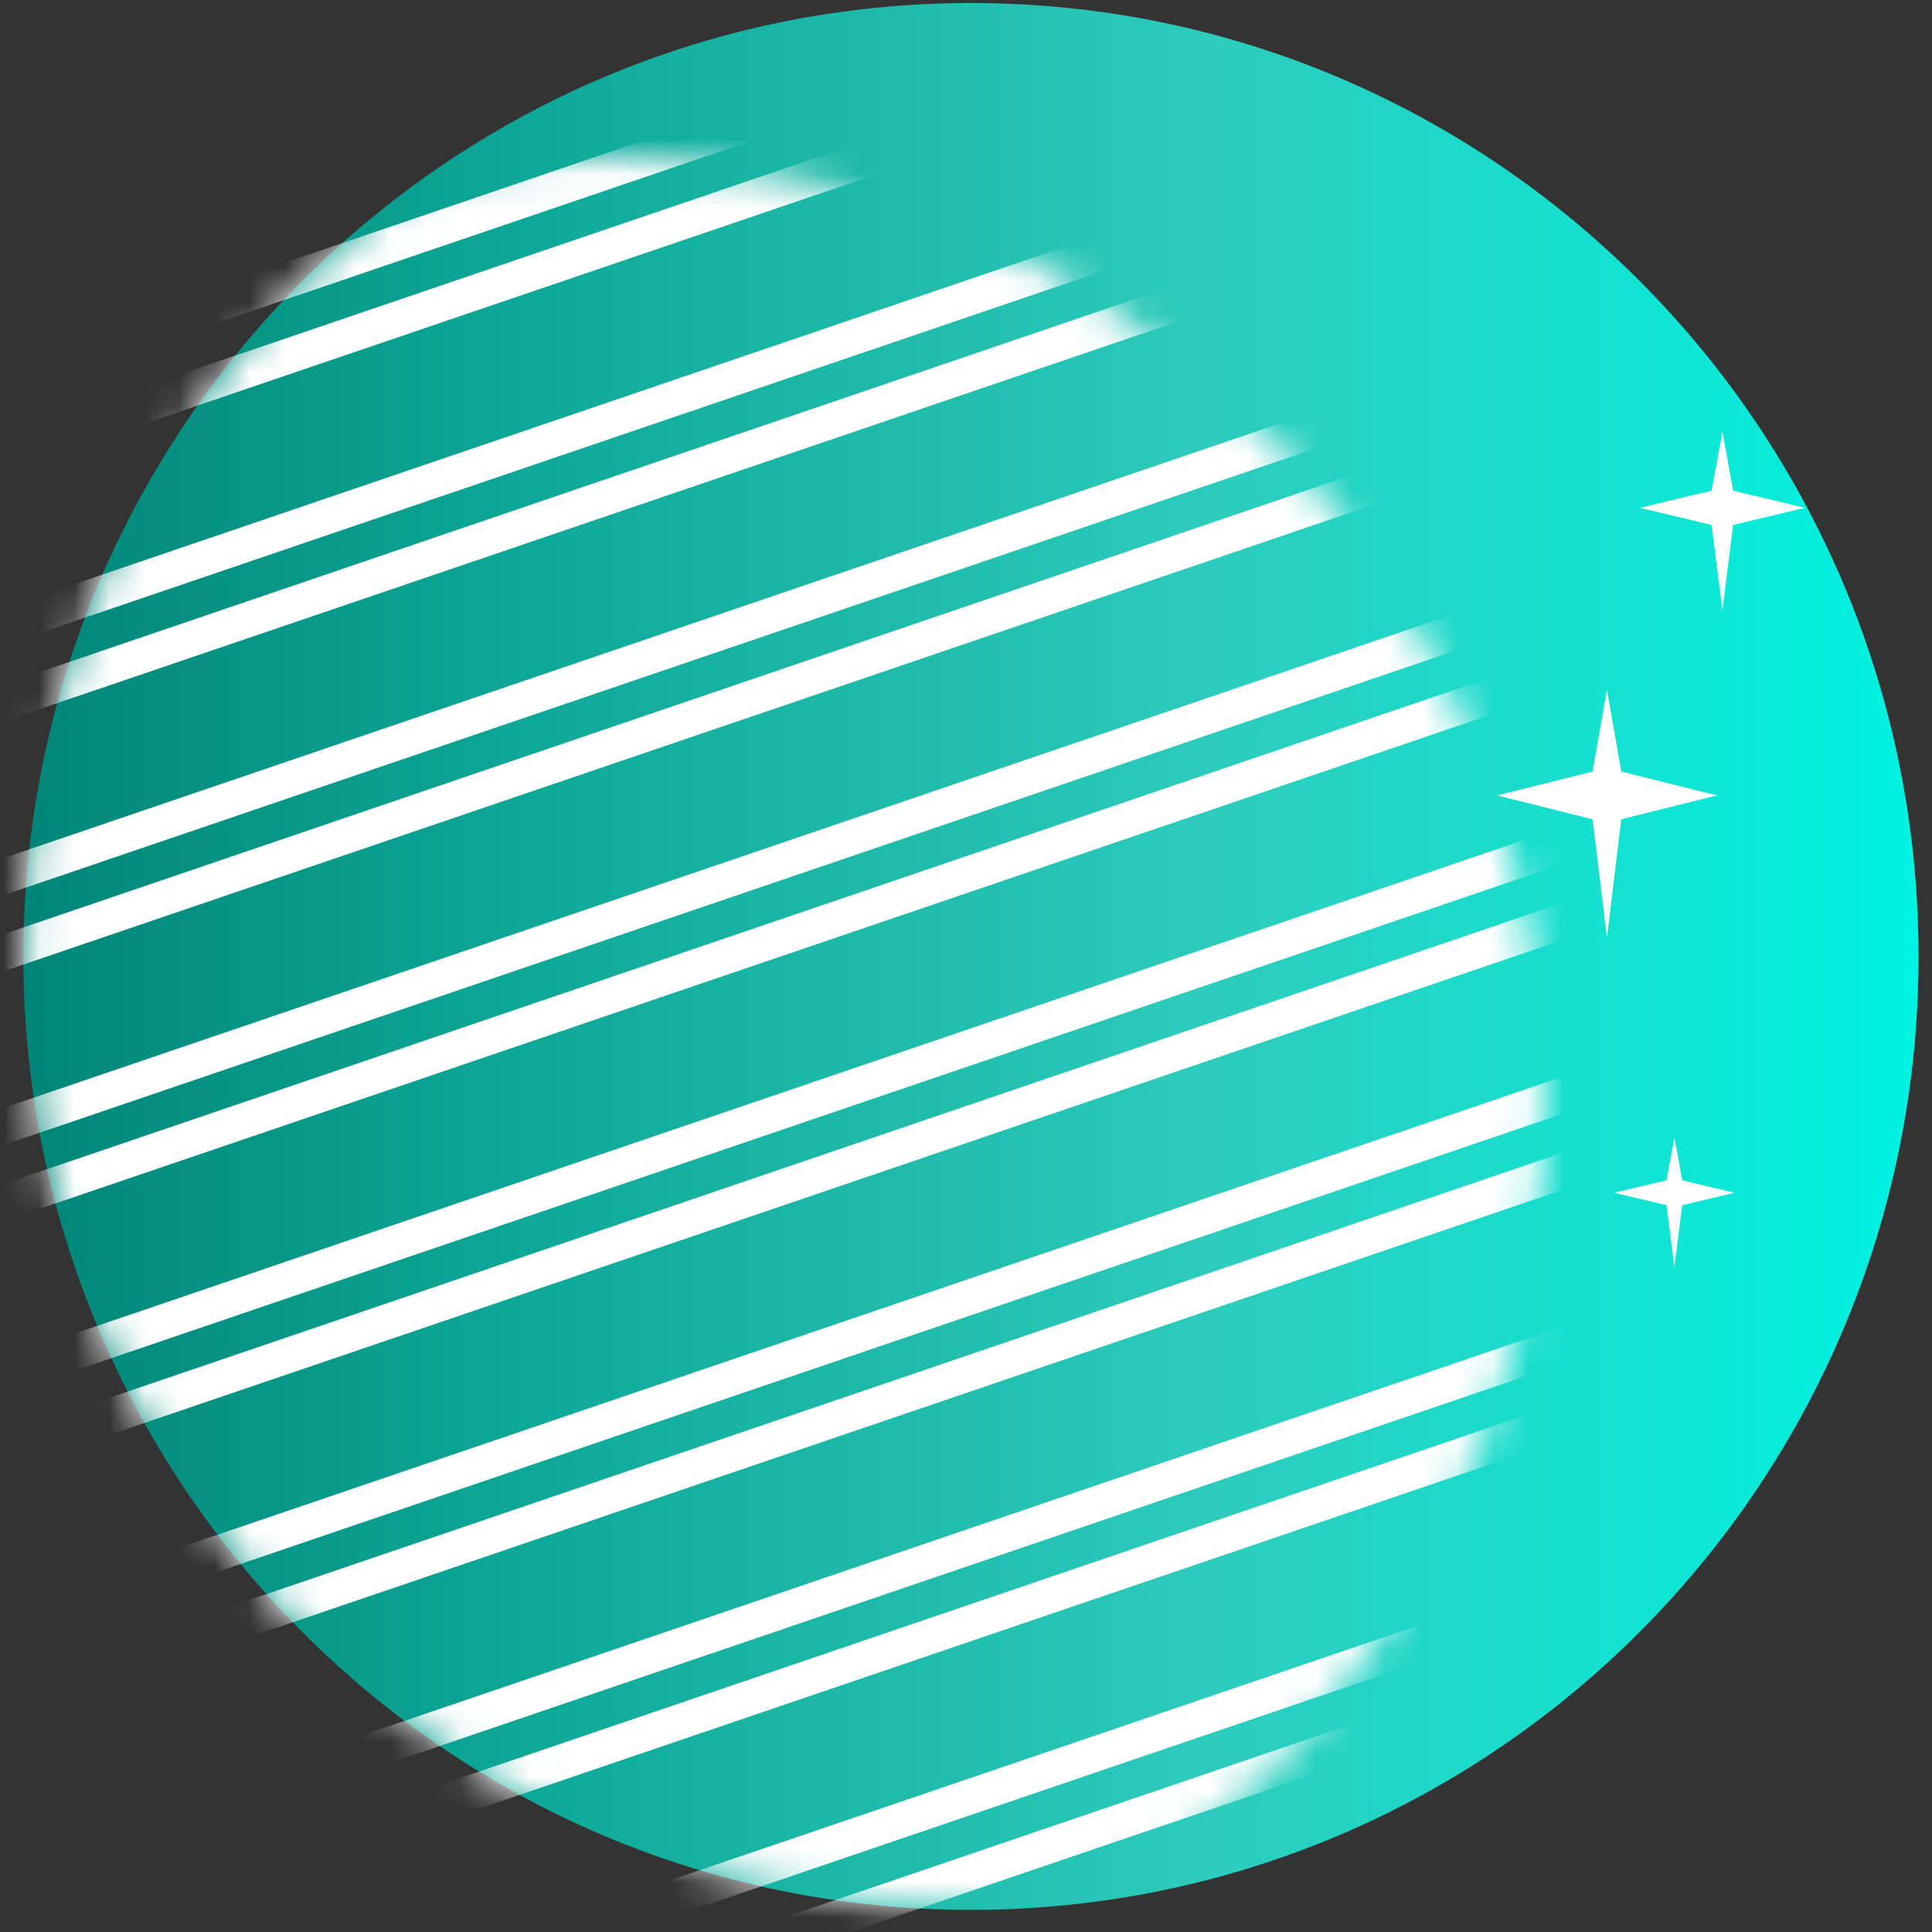 <?xml version="1.0" encoding="UTF-8"?>
<svg width="55px" height="55px" viewBox="0 0 55 55" version="1.1" xmlns="http://www.w3.org/2000/svg" xmlns:xlink="http://www.w3.org/1999/xlink">
    <rect x="0" y="0" width="55" height="55" fill="#333333" stroke="none"/>
    <title>illustration-planet-8</title>
    <defs>
        <linearGradient x1="0%" y1="50%" x2="100%" y2="50%" id="linearGradient-1">
            <stop stop-color="#00F2E1" offset="0%"></stop>
            <stop stop-color="#2DCCBC" offset="36.896%"></stop>
            <stop stop-color="#0DA797" offset="74.619%"></stop>
            <stop stop-color="#008678" offset="100%"></stop>
        </linearGradient>
        <path d="M53.952,27.142 C53.952,42.132 41.874,54.284 26.976,54.284 C12.078,54.284 0,42.132 0,27.142 C0,12.152 12.078,0 26.976,0 C41.874,0 53.952,12.152 53.952,27.142" id="path-2"></path>
        <path d="M25.154,0.077 C10.306,1.102 -0.9,13.983 0.124,28.846 L0.124,28.846 C1.147,43.71 14.014,54.929 28.861,53.904 L28.861,53.904 C43.709,52.879 54.915,39.999 53.891,25.135 L53.891,25.135 C52.911,10.902 41.073,0.012 27.035,0.012 L27.035,0.012 C26.412,0.012 25.784,0.033 25.154,0.077 L25.154,0.077 Z" id="path-4"></path>
        <path d="M25.154,0.077 C10.306,1.102 -0.9,13.983 0.124,28.846 L0.124,28.846 C1.147,43.71 14.014,54.929 28.861,53.904 L28.861,53.904 C43.709,52.879 54.915,39.999 53.891,25.135 L53.891,25.135 C52.911,10.902 41.073,0.012 27.035,0.012 L27.035,0.012 C26.412,0.012 25.784,0.033 25.154,0.077 L25.154,0.077 Z" id="path-6"></path>
        <path d="M25.154,0.077 C10.306,1.102 -0.9,13.983 0.124,28.846 L0.124,28.846 C1.147,43.71 14.014,54.929 28.861,53.904 L28.861,53.904 C43.709,52.879 54.915,39.999 53.891,25.135 L53.891,25.135 C52.911,10.902 41.073,0.012 27.035,0.012 L27.035,0.012 C26.412,0.012 25.784,0.033 25.154,0.077 L25.154,0.077 Z" id="path-8"></path>
        <path d="M25.154,0.077 C10.306,1.102 -0.9,13.983 0.124,28.846 L0.124,28.846 C1.147,43.71 14.014,54.929 28.861,53.904 L28.861,53.904 C43.709,52.879 54.915,39.999 53.891,25.135 L53.891,25.135 C52.911,10.902 41.073,0.012 27.035,0.012 L27.035,0.012 C26.412,0.012 25.784,0.033 25.154,0.077 L25.154,0.077 Z" id="path-10"></path>
        <path d="M25.154,0.077 C10.306,1.102 -0.9,13.983 0.124,28.846 L0.124,28.846 C1.147,43.71 14.014,54.929 28.861,53.904 L28.861,53.904 C43.709,52.879 54.915,39.999 53.891,25.135 L53.891,25.135 C52.911,10.902 41.073,0.012 27.035,0.012 L27.035,0.012 C26.412,0.012 25.784,0.033 25.154,0.077 L25.154,0.077 Z" id="path-12"></path>
        <path d="M25.095,0.065 C10.247,1.09 -0.959,13.971 0.065,28.834 L0.065,28.834 C1.089,43.698 13.955,54.917 28.802,53.892 L28.802,53.892 C43.65,52.867 54.856,39.987 53.832,25.123 L53.832,25.123 C52.852,10.89 41.014,0 26.976,0 L26.976,0 C26.353,0 25.726,0.021 25.095,0.065 L25.095,0.065 Z" id="path-14"></path>
        <path d="M25.154,0.077 C10.306,1.102 -0.9,13.983 0.124,28.846 L0.124,28.846 C1.147,43.71 14.014,54.929 28.861,53.904 L28.861,53.904 C43.709,52.879 54.915,39.999 53.891,25.135 L53.891,25.135 C52.911,10.902 41.073,0.012 27.035,0.012 L27.035,0.012 C26.412,0.012 25.784,0.033 25.154,0.077 L25.154,0.077 Z" id="path-16"></path>
        <path d="M0.124,28.846 C1.147,43.71 14.014,54.929 28.861,53.904 C43.709,52.879 54.915,39.999 53.891,25.135 C52.911,10.902 41.073,0.012 27.035,0.012 C26.412,0.012 25.784,0.033 25.154,0.077 C10.306,1.102 -0.9,13.983 0.124,28.846 Z" id="path-18"></path>
        <path d="M0.065,28.834 C1.089,43.698 13.955,54.917 28.802,53.892 C43.65,52.867 54.856,39.987 53.832,25.123 C52.852,10.89 41.014,0 26.976,0 C26.353,0 25.726,0.021 25.095,0.065 C10.247,1.09 -0.959,13.971 0.065,28.834 Z" id="path-20"></path>
    </defs>
    <g id="Assets" stroke="none" stroke-width="1" fill="none" fill-rule="evenodd">
        <g id="Scorpio" transform="translate(-709, -1560)">
            <g id="illustration-planet-8" transform="translate(736.641, 1587.228) scale(-1, 1) translate(-736.641, -1587.228) translate(709.665, 1560.086)">
                <g id="Group-28">
                    <mask id="mask-3" fill="white">
                        <use xlink:href="#path-2"></use>
                    </mask>
                    <use id="Mask" fill="url(#linearGradient-1)" xlink:href="#path-2"></use>
                    <g mask="url(#mask-3)">
                        <g transform="translate(10.6, 4.372)">
                            <g id="Group-3">
                                <mask id="mask-5" fill="white">
                                    <use xlink:href="#path-4"></use>
                                </mask>
                                <g id="Clip-2"></g>
                                <polygon id="Fill-1" stroke="#FFFFFF" mask="url(#mask-5)" points="82.485 14.461 11.529 -9.703 12.188 -11.644 83.145 12.52"></polygon>
                            </g>
                            <g id="Group-6">
                                <mask id="mask-7" fill="white">
                                    <use xlink:href="#path-6"></use>
                                </mask>
                                <g id="Clip-5"></g>
                                <path d="M79.005,17.695 L7.102,-6.791 L6.121,-3.903 L78.024,20.582 L79.005,17.695 Z M7.727,-5.522 L77.736,18.319 L77.399,19.313 L7.389,-4.528 L7.727,-5.522 Z" id="Fill-4" fill="#FFFFFF" fill-rule="nonzero" mask="url(#mask-7)"></path>
                            </g>
                            <g id="Group-9">
                                <mask id="mask-9" fill="white">
                                    <use xlink:href="#path-8"></use>
                                </mask>
                                <g id="Clip-8"></g>
                                <path d="M74.232,23.181 L2.329,-1.305 L1.348,1.583 L73.251,26.069 L74.232,23.181 Z M2.953,-0.035 L72.963,23.805 L72.625,24.8 L2.616,0.958 L2.953,-0.035 Z" id="Fill-7" fill="#FFFFFF" fill-rule="nonzero" mask="url(#mask-9)"></path>
                            </g>
                            <g id="Group-12">
                                <mask id="mask-11" fill="white">
                                    <use xlink:href="#path-10"></use>
                                </mask>
                                <g id="Clip-11"></g>
                                <path d="M69.458,28.668 L-2.445,4.182 L-3.426,7.07 L68.477,31.556 L69.458,28.668 Z M-1.82,5.451 L68.189,29.292 L67.852,30.287 L-2.157,6.445 L-1.82,5.451 Z" id="Fill-10" fill="#FFFFFF" fill-rule="nonzero" mask="url(#mask-11)"></path>
                            </g>
                            <g id="Group-15">
                                <mask id="mask-13" fill="white">
                                    <use xlink:href="#path-12"></use>
                                </mask>
                                <g id="Clip-14"></g>
                                <path d="M64.685,34.155 L-7.218,9.669 L-8.2,12.557 L63.703,37.042 L64.685,34.155 Z M-6.593,10.938 L63.416,34.779 L63.078,35.773 L-6.93,11.932 L-6.593,10.938 Z" id="Fill-13" fill="#FFFFFF" fill-rule="nonzero" mask="url(#mask-13)"></path>
                            </g>
                            <g id="Group-18" transform="translate(0.059, 0.012)">
                                <mask id="mask-15" fill="white">
                                    <use xlink:href="#path-14"></use>
                                </mask>
                                <g id="Clip-17"></g>
                                <path d="M59.852,39.63 L-12.051,15.144 L-13.032,18.031 L58.871,42.517 L59.852,39.63 Z M-11.426,16.412 L58.583,40.254 L58.246,41.248 L-11.763,17.406 L-11.426,16.412 Z" id="Fill-16" fill="#FFFFFF" fill-rule="nonzero" mask="url(#mask-15)"></path>
                            </g>
                            <g id="Group-21">
                                <mask id="mask-17" fill="white">
                                    <use xlink:href="#path-16"></use>
                                </mask>
                                <g id="Clip-20"></g>
                                <path d="M55.137,45.128 L-16.766,20.643 L-17.747,23.53 L54.156,48.016 L55.137,45.128 Z M-16.14,21.911 L53.868,45.752 L53.531,46.746 L-16.478,22.905 L-16.14,21.911 Z" id="Fill-19" fill="#FFFFFF" fill-rule="nonzero" mask="url(#mask-17)"></path>
                            </g>
                            <g id="Group-24">
                                <mask id="mask-19" fill="white">
                                    <use xlink:href="#path-18"></use>
                                </mask>
                                <g id="Clip-23"></g>
                                <path d="M50.364,50.615 L-21.539,26.129 L-22.52,29.017 L49.383,53.503 L50.364,50.615 Z M-20.914,27.397 L49.095,51.239 L48.757,52.233 L-21.251,28.392 L-20.914,27.397 Z" id="Fill-22" fill="#FFFFFF" fill-rule="nonzero" mask="url(#mask-19)"></path>
                            </g>
                            <g id="Group-27" transform="translate(0.059, 0.012)">
                                <mask id="mask-21" fill="white">
                                    <use xlink:href="#path-20"></use>
                                </mask>
                                <g id="Clip-26"></g>
                                <path d="M-26.372,31.604 L45.531,56.09 L44.55,58.977 L-27.353,34.492 L-26.372,31.604 Z M-25.746,32.873 L-26.084,33.867 L43.925,57.708 L44.262,56.714 L-25.746,32.873 Z" id="Fill-25" fill="#FFFFFF" fill-rule="nonzero" mask="url(#mask-21)"></path>
                            </g>
                        </g>
                    </g>
                </g>
                <g id="ETOILES" transform="translate(3.237, 12.203)" fill="#FFFFFF">
                    <path d="M2.654,1.679 L2.347,0 L2.041,1.679 L0,2.167 L2.041,2.656 L2.347,5.084 L2.654,2.656 L4.695,2.167 L2.654,1.679 Z M3.939,21.313 L3.714,20.101 L3.489,21.313 L1.992,21.666 L3.489,22.019 L3.714,23.773 L3.939,22.019 L5.435,21.666 L3.939,21.313 Z M6.042,9.676 L5.634,7.344 L5.225,9.676 L2.504,10.355 L5.225,11.034 L5.634,14.406 L6.042,11.034 L8.763,10.355 L6.042,9.676 Z" id="Combined-Shape"></path>
                </g>
            </g>
        </g>
    </g>
</svg>